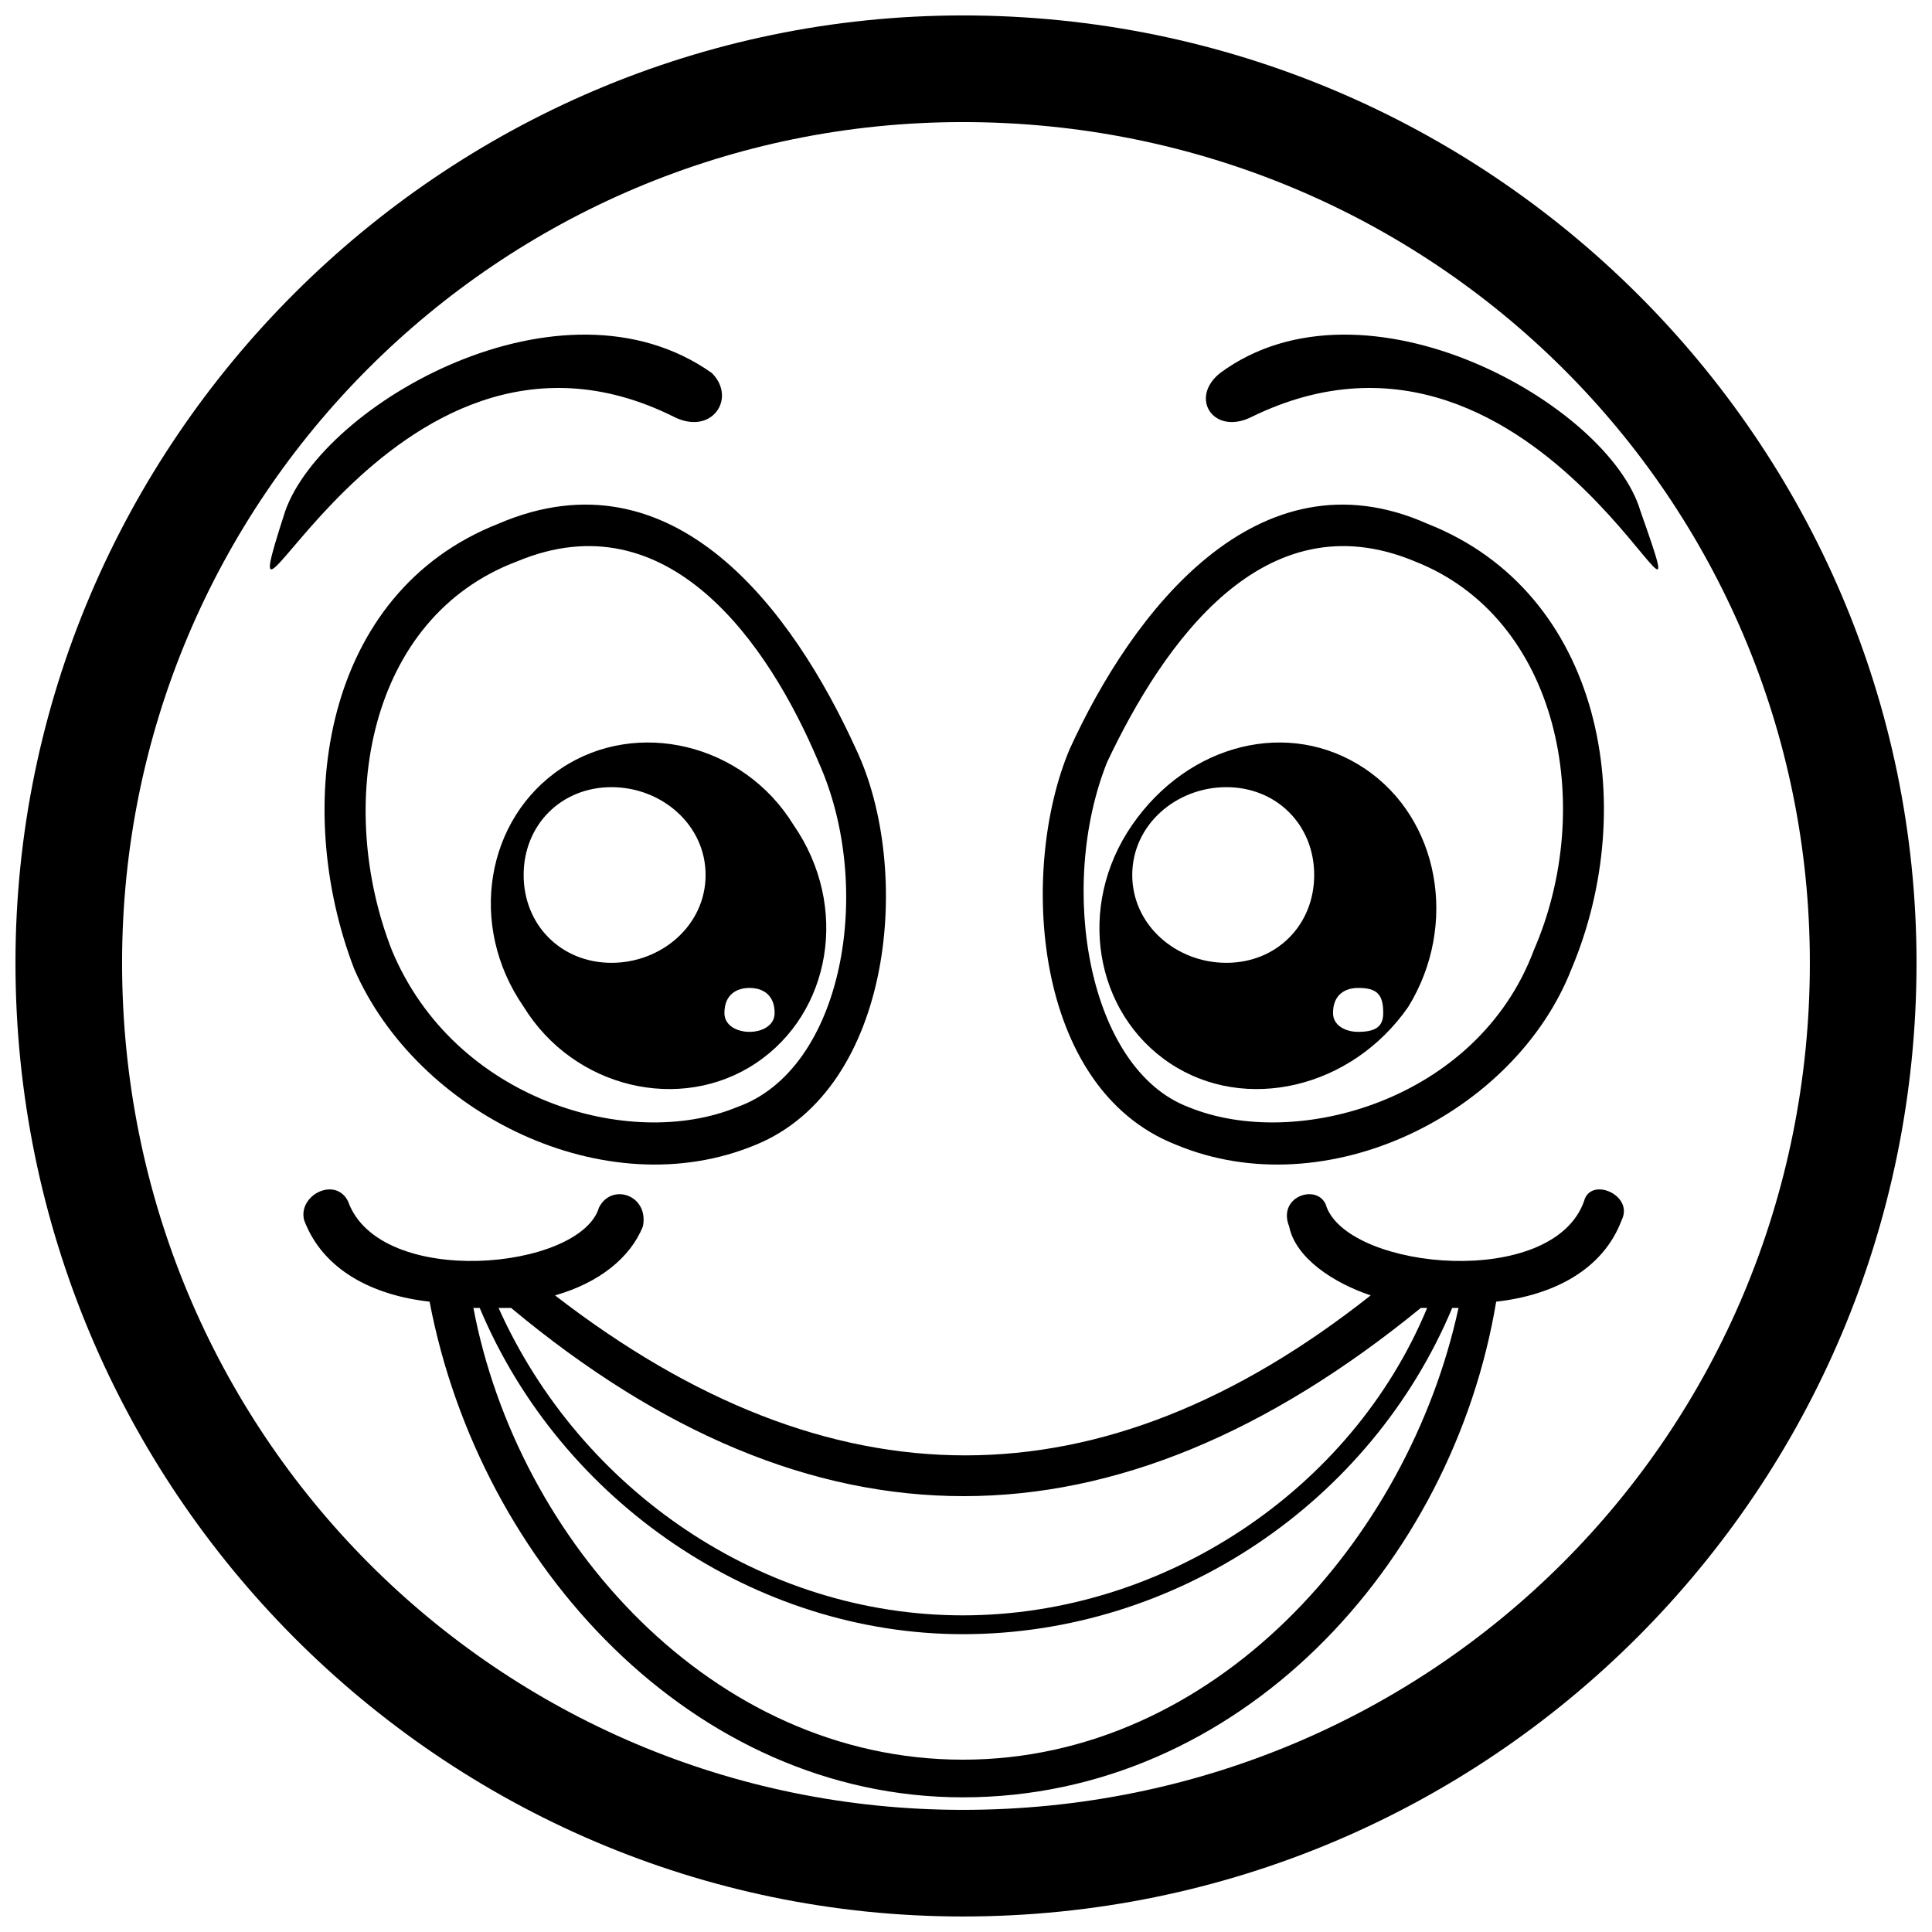 <?xml version="1.0" encoding="UTF-8"?>
<!-- Uploaded to: ICON Repo, www.svgrepo.com, Generator: ICON Repo Mixer Tools -->
<svg width="800px" height="800px" version="1.1" viewBox="144 144 512 512" xmlns="http://www.w3.org/2000/svg">
 <defs>
  <clipPath id="a">
   <path d="m148.09 148.09h503.81v503.81h-503.81z"/>
  </clipPath>
 </defs>
 <g clip-path="url(#a)">
  <path d="m399.17 148.09c139.67 0 252.73 113.07 252.73 251.07 0 139.67-113.07 252.73-252.73 252.73-138.01 0-251.07-113.07-251.07-252.73 0-138.01 113.07-251.07 251.07-251.07zm-108.08 339.2c73.16 56.531 144.66 56.531 216.16 0-9.977-3.324-19.953-9.977-21.617-18.289-3.324-8.312 8.312-11.641 9.977-4.988 6.652 16.629 59.859 21.617 68.172-1.664 1.664-6.652 13.301-1.664 9.977 4.988-4.988 13.301-18.289 19.953-33.254 21.617-11.641 69.836-68.172 131.36-141.33 131.36-71.496 0-128.03-61.52-141.33-131.36-14.965-1.664-28.266-8.312-33.254-21.617-1.664-6.652 8.312-11.641 11.641-4.988 8.312 23.277 61.52 18.289 66.508 1.664 3.324-6.652 13.301-3.324 11.641 4.988-3.324 8.312-11.641 14.965-23.277 18.289zm-14.965 3.324c21.617 48.219 69.836 81.473 123.04 81.473s103.09-33.254 123.04-81.473h-1.664c-81.473 66.508-161.29 66.508-241.1 0zm252.73 0c-21.617 51.543-73.16 86.461-129.7 86.461-54.871 0-106.41-34.918-128.03-86.461h-1.664c11.641 61.52 63.184 119.72 129.7 119.72 66.508 0 118.05-58.195 131.36-119.72h-1.664zm-61.52-247.75c-8.312 6.652-1.664 16.629 8.312 11.641 78.148-38.242 123.04 81.473 103.09 24.941-8.312-28.266-73.16-64.848-111.4-36.582zm-23.277 119.72c14.965-21.617 41.57-28.266 61.52-14.965 19.953 13.301 24.941 41.57 11.641 63.184-14.965 21.617-43.23 28.266-63.184 14.965-19.953-13.301-24.941-41.57-9.977-63.184zm59.859 43.23c-3.324 0-6.652 1.664-6.652 6.652 0 3.324 3.324 4.988 6.652 4.988 4.988 0 6.652-1.664 6.652-4.988 0-4.988-1.664-6.652-6.652-6.652zm-34.918-53.207c13.301 0 23.277 9.977 23.277 23.277s-9.977 23.277-23.277 23.277c-13.301 0-24.941-9.977-24.941-23.277s11.641-23.277 24.941-23.277zm-41.57-9.977c-13.301 31.594-9.977 89.789 28.266 104.75 39.906 16.629 89.789-8.312 104.75-46.559 18.289-43.23 8.312-99.766-38.242-118.05-44.895-19.953-78.148 23.277-94.777 59.859zm9.977 3.324c14.965-31.594 41.57-69.836 81.473-53.207 38.242 14.965 48.219 64.848 31.594 103.09-14.965 39.906-63.184 53.207-91.449 41.57-26.605-9.977-34.918-58.195-21.617-91.449zm-104.75-103.09c6.652 6.652 0 16.629-9.977 11.641-76.484-38.242-121.38 81.473-103.09 24.941 9.977-28.266 73.16-64.848 113.07-36.582zm21.617 119.72c-13.301-21.617-41.57-28.266-61.52-14.965-19.953 13.301-24.941 41.57-9.977 63.184 13.301 21.617 41.57 28.266 61.52 14.965 19.953-13.301 24.941-41.57 9.977-63.184zm-11.641 43.23c-3.324 0-6.652 1.664-6.652 6.652 0 3.324 3.324 4.988 6.652 4.988 3.324 0 6.652-1.664 6.652-4.988 0-4.988-3.324-6.652-6.652-6.652zm-36.582-53.207c13.301 0 24.941 9.977 24.941 23.277s-11.641 23.277-24.941 23.277-23.277-9.977-23.277-23.277 9.977-23.277 23.277-23.277zm64.848-9.977c14.965 31.594 9.977 89.789-26.605 104.75-39.906 16.629-89.789-8.312-106.41-46.559-16.629-43.23-8.312-99.766 38.242-118.05 46.559-19.953 78.148 23.277 94.777 59.859zm-9.977 3.324c-13.301-31.594-39.906-69.836-79.812-53.207-39.906 14.965-48.219 64.848-33.254 103.09 16.629 39.906 63.184 53.207 91.449 41.57 28.266-9.977 36.582-58.195 21.617-91.449zm38.242-169.6c124.71 0 224.47 99.766 224.47 222.81 0 124.71-99.766 224.47-224.47 224.47-123.04 0-222.81-99.766-222.81-224.47 0-123.04 99.766-222.81 222.81-222.81z" fill-rule="evenodd"/>
 </g>
</svg>